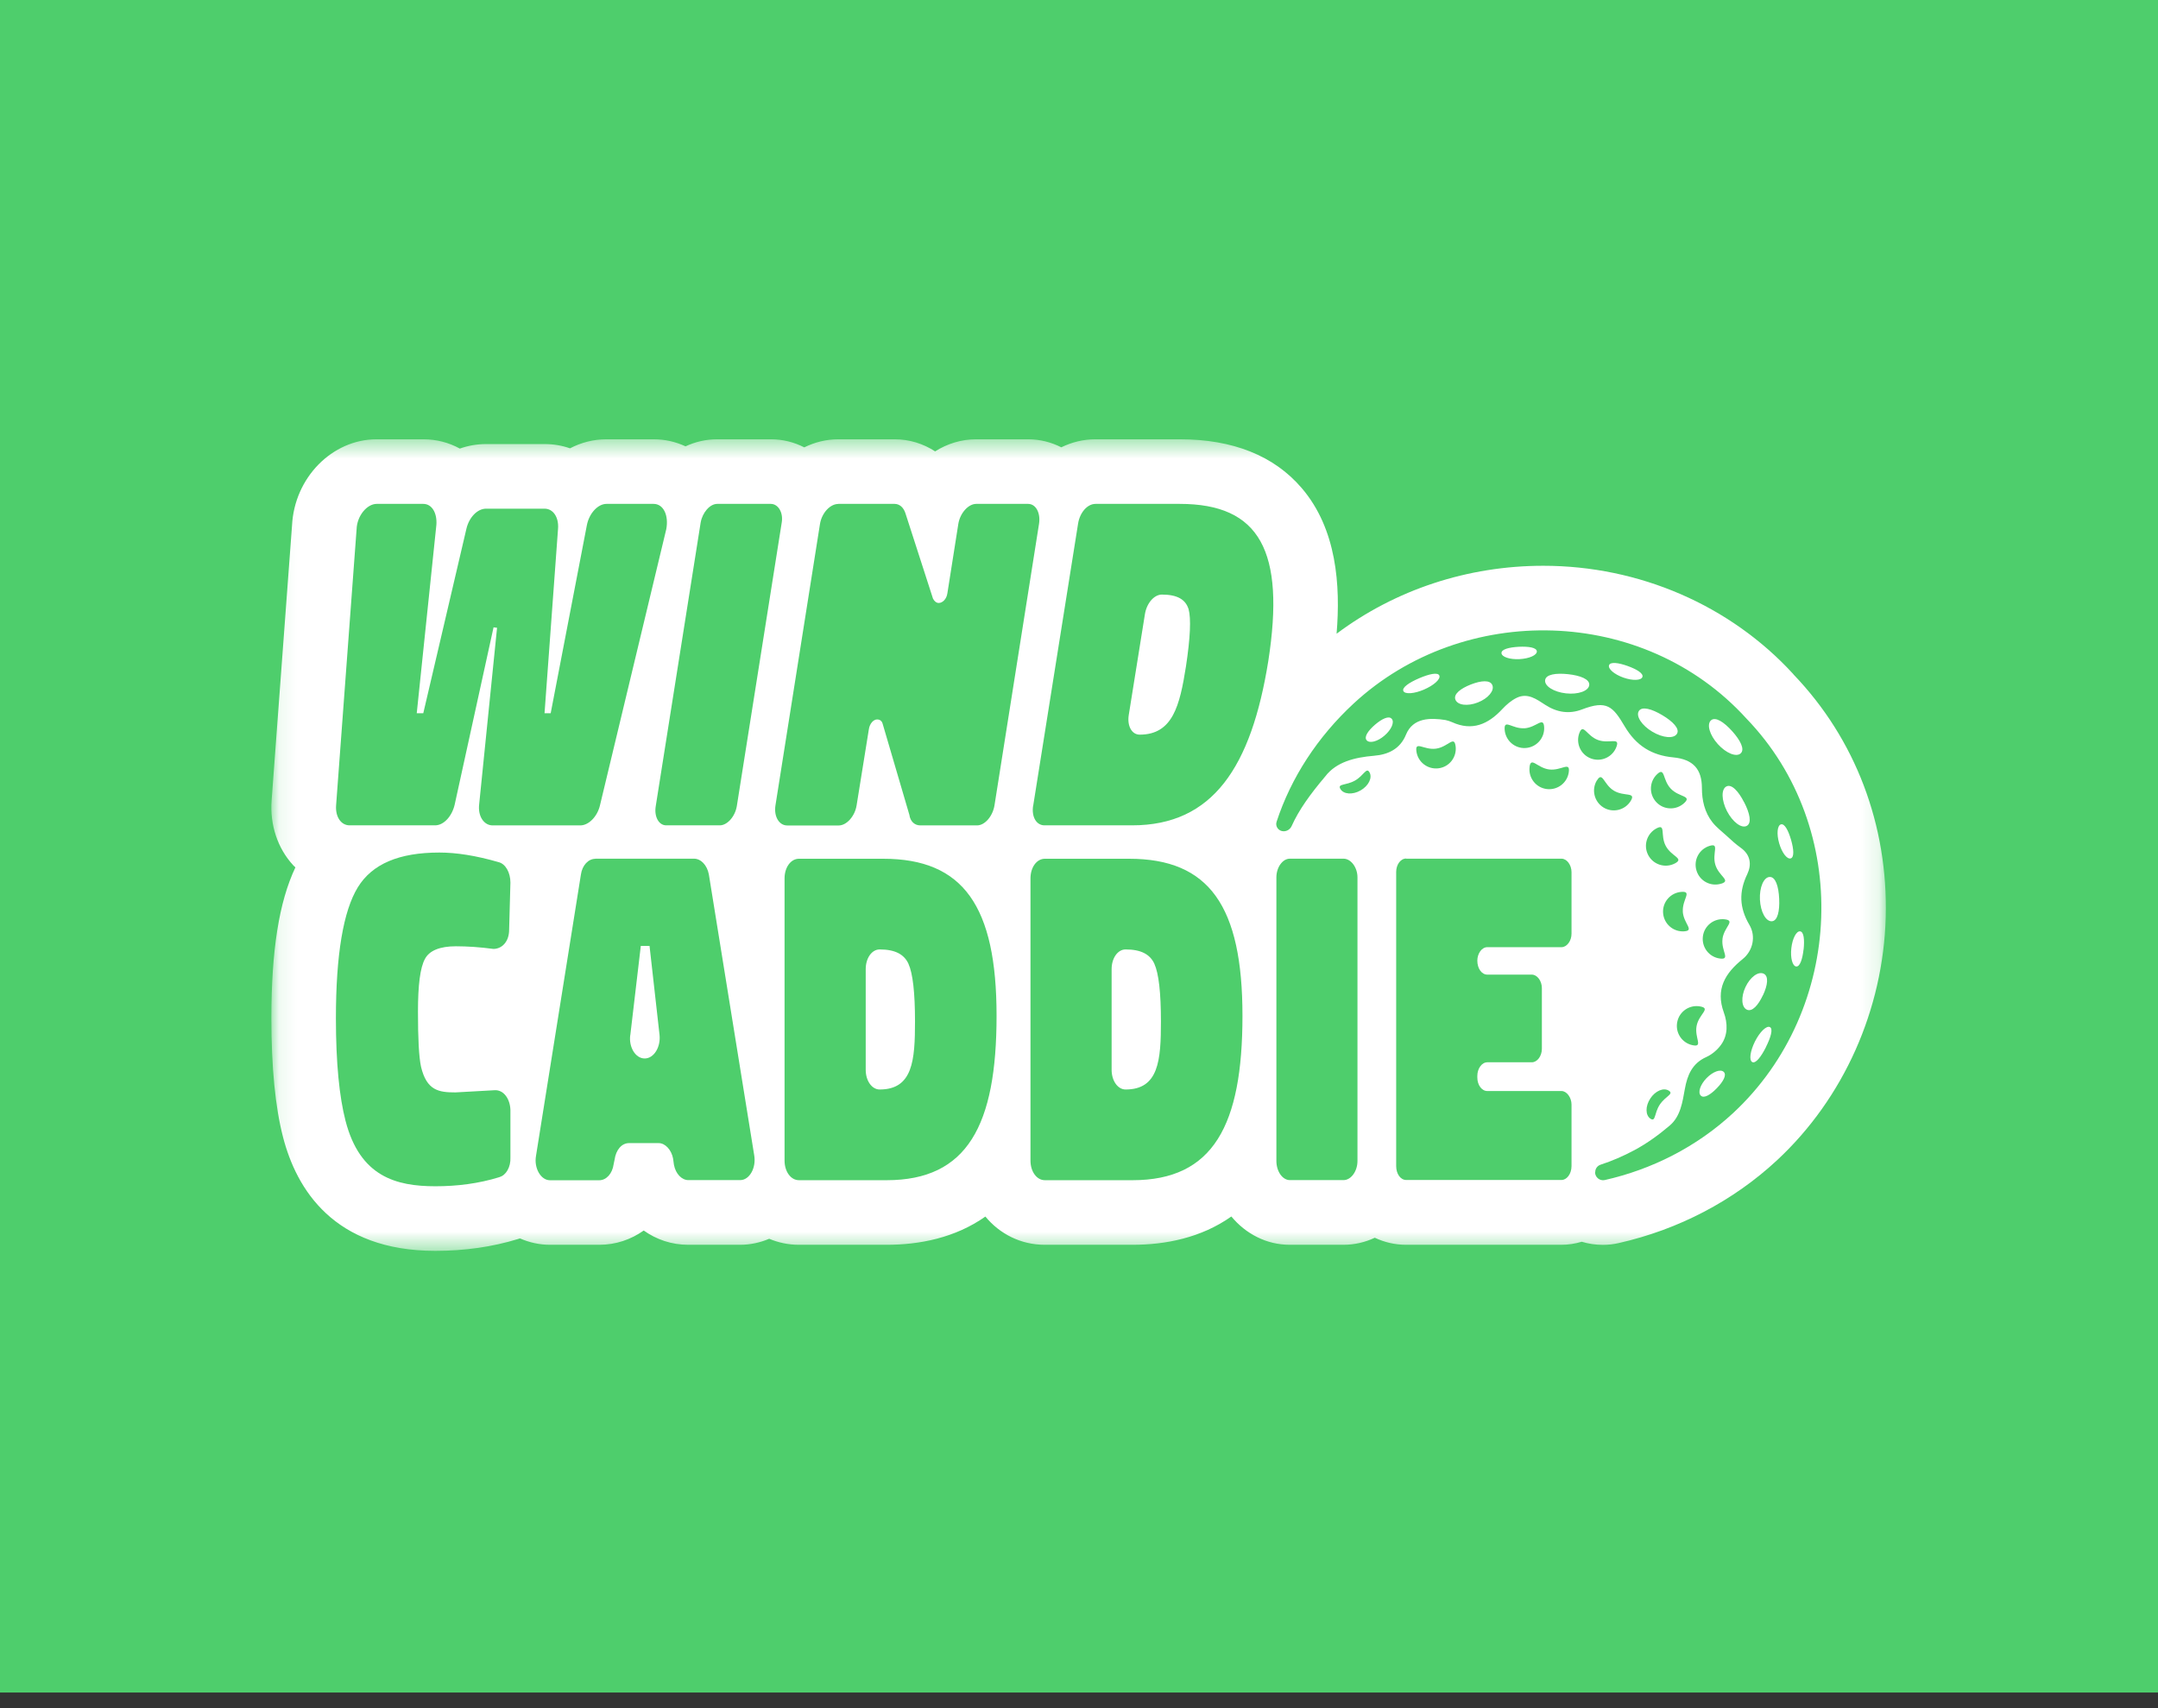 <?xml version="1.0" encoding="UTF-8"?>
<svg xmlns="http://www.w3.org/2000/svg" width="120" height="95" viewBox="0 0 120 95" fill="none">
  <rect x="0" y="0" width="120" height="95" fill="#333333" stroke="none"/>
  <g clip-path="url(#clip0_1447_28)">
    <path d="M120 0H0V94.132H120V0Z" fill="#4ECE6C"></path>
    <mask id="mask0_1447_28" style="mask-type:luminance" maskUnits="userSpaceOnUse" x="15" y="24" width="90" height="46">
      <path d="M104.874 24.431H15.09V69.568H104.874V24.431Z" fill="white"></path>
    </mask>
    <g mask="url(#mask0_1447_28)">
      <path d="M99.733 37.505C96.223 33.665 91.153 31.466 85.818 31.466C81.607 31.466 77.594 32.799 74.324 35.245C74.547 32.558 74.335 29.422 72.384 27.144C70.843 25.344 68.561 24.431 65.597 24.431H60.916C60.24 24.431 59.597 24.593 59.015 24.877C58.448 24.589 57.815 24.431 57.165 24.431H54.28C53.461 24.431 52.678 24.675 51.999 25.103C51.341 24.675 50.565 24.431 49.746 24.431H46.617C45.948 24.431 45.309 24.593 44.723 24.88C44.152 24.589 43.52 24.431 42.866 24.431H39.88C39.258 24.431 38.666 24.571 38.12 24.823C37.57 24.568 36.966 24.431 36.345 24.431H33.726C33.003 24.431 32.314 24.611 31.696 24.934C31.25 24.776 30.772 24.697 30.284 24.697H27.032C26.526 24.697 26.033 24.783 25.57 24.948C24.956 24.611 24.262 24.431 23.54 24.431H20.946C18.467 24.431 16.372 26.569 16.239 29.22L15.104 44.511C15 45.87 15.438 47.188 16.308 48.126C16.343 48.165 16.387 48.201 16.426 48.241C15.517 50.159 15.09 52.861 15.09 56.637C15.09 59.357 15.309 61.581 15.736 63.233C16.48 66.122 18.557 69.568 24.212 69.568C25.843 69.568 27.388 69.345 28.803 68.91C28.839 68.899 28.875 68.885 28.911 68.874C29.436 69.104 30.003 69.23 30.582 69.23H33.323C34.239 69.23 35.091 68.939 35.795 68.436C36.503 68.942 37.354 69.23 38.27 69.23H41.156C41.716 69.23 42.262 69.111 42.772 68.896C43.279 69.108 43.836 69.23 44.421 69.23H49.297C51.129 69.23 53.105 68.849 54.794 67.66C55.591 68.626 56.763 69.23 58.096 69.23H62.971C64.803 69.23 66.783 68.849 68.472 67.656C69.269 68.619 70.426 69.23 71.72 69.23H74.702C75.323 69.23 75.912 69.09 76.448 68.838C76.976 69.086 77.561 69.23 78.187 69.23H86.824C87.215 69.23 87.593 69.169 87.956 69.061C88.333 69.176 88.728 69.234 89.13 69.234C89.429 69.234 89.727 69.201 90.018 69.133C93.341 68.382 96.388 66.787 98.824 64.52C102.521 61.078 104.72 56.152 104.86 51.007C104.996 45.891 103.175 41.098 99.726 37.505H99.733Z" fill="white"></path>
      <path d="M93.578 50.698C93.535 50.026 94.114 49.562 93.507 49.602C92.899 49.642 92.439 50.162 92.479 50.77C92.519 51.377 93.04 51.837 93.647 51.797C94.254 51.758 93.618 51.373 93.575 50.701L93.578 50.698Z" fill="#4ECE6C"></path>
      <path d="M88.8 43.398C88.484 43.915 88.649 44.594 89.166 44.91C89.684 45.227 90.363 45.061 90.679 44.544C90.995 44.027 90.316 44.321 89.741 43.973C89.166 43.624 89.12 42.88 88.804 43.401L88.8 43.398Z" fill="#4ECE6C"></path>
      <path d="M95.781 52.221C95.867 51.553 96.521 51.208 95.921 51.129C95.317 51.054 94.768 51.478 94.692 52.081C94.617 52.685 95.041 53.234 95.644 53.31C96.248 53.385 95.698 52.889 95.784 52.218L95.781 52.221Z" fill="#4ECE6C"></path>
      <path d="M91.768 61.096C91.484 61.527 91.491 62.03 91.782 62.22C92.073 62.411 91.98 61.919 92.292 61.441C92.605 60.963 93.093 60.851 92.802 60.661C92.511 60.471 92.048 60.665 91.764 61.099L91.768 61.096Z" fill="#4ECE6C"></path>
      <path d="M93.266 56.842C93.147 57.438 93.535 58.017 94.132 58.132C94.728 58.25 94.214 57.715 94.344 57.054C94.473 56.393 95.152 56.091 94.556 55.976C93.959 55.858 93.381 56.246 93.266 56.842Z" fill="#4ECE6C"></path>
      <path d="M92.148 43.056C91.707 43.473 91.685 44.166 92.102 44.612C92.519 45.057 93.212 45.075 93.657 44.659C94.099 44.242 93.367 44.35 92.903 43.858C92.439 43.365 92.594 42.639 92.148 43.056Z" fill="#4ECE6C"></path>
      <path d="M87.823 40.768C87.611 41.336 87.898 41.972 88.469 42.184C89.037 42.396 89.673 42.108 89.885 41.537C90.097 40.969 89.486 41.39 88.854 41.153C88.222 40.916 88.038 40.2 87.823 40.768Z" fill="#4ECE6C"></path>
      <path d="M84.765 40.502C84.093 40.545 83.63 39.966 83.669 40.573C83.709 41.181 84.23 41.641 84.837 41.601C85.444 41.561 85.904 41.041 85.865 40.433C85.825 39.826 85.441 40.462 84.769 40.505L84.765 40.502Z" fill="#4ECE6C"></path>
      <path d="M75.345 43.412C74.846 43.696 74.361 43.574 74.533 43.876C74.705 44.177 75.208 44.217 75.654 43.962C76.103 43.707 76.326 43.254 76.153 42.952C75.981 42.65 75.841 43.132 75.341 43.416L75.345 43.412Z" fill="#4ECE6C"></path>
      <path d="M88.696 65.192C88.696 65.475 88.958 65.691 89.235 65.63C91.836 65.044 94.34 63.794 96.384 61.894C102.575 56.131 102.984 46.049 97.114 39.963C91.387 33.665 81.37 33.485 75.28 39.119C73.268 40.98 71.788 43.254 70.987 45.704C70.901 45.967 71.102 46.232 71.378 46.232C71.576 46.232 71.749 46.114 71.828 45.934C72.223 45.054 72.844 44.184 73.696 43.178C74.307 42.374 75.334 42.122 76.405 42.032C77.195 41.968 77.86 41.652 78.183 40.858C78.571 39.906 79.549 39.913 80.382 40.046C80.486 40.064 80.648 40.121 80.745 40.164C81.866 40.674 82.75 40.283 83.537 39.438C83.763 39.194 84.032 38.961 84.331 38.813C84.948 38.508 85.455 38.896 85.933 39.205C86.583 39.625 87.266 39.726 87.97 39.456C89.353 38.925 89.687 39.288 90.338 40.387C90.984 41.486 91.865 42.011 93.043 42.122C94.171 42.23 94.635 42.794 94.638 43.822C94.638 44.504 94.786 45.18 95.228 45.737C95.45 46.017 95.745 46.24 96.007 46.48C96.262 46.714 96.517 46.951 96.801 47.152C97.358 47.551 97.405 48.104 97.16 48.618C96.693 49.588 96.711 50.475 97.279 51.438C97.653 52.071 97.477 52.879 96.905 53.339C95.924 54.129 95.389 55.02 95.856 56.307C96.072 56.903 96.097 57.568 95.695 58.117C95.493 58.394 95.195 58.646 94.886 58.786C94.099 59.138 93.83 59.788 93.69 60.561C93.557 61.297 93.449 62.084 92.853 62.594C92.246 63.111 91.584 63.593 90.884 63.967C90.259 64.301 89.633 64.57 89.005 64.775C88.829 64.832 88.707 64.994 88.707 65.181L88.696 65.192ZM77.393 39.981C77.551 40.168 77.371 40.584 76.983 40.915C76.599 41.246 76.157 41.357 75.995 41.17C75.837 40.983 76.078 40.635 76.462 40.304C76.847 39.974 77.231 39.791 77.389 39.977L77.393 39.981ZM79.189 38.35C78.636 38.587 78.122 38.623 78.036 38.429C77.953 38.235 78.363 37.958 78.916 37.721C79.469 37.484 79.954 37.376 80.037 37.57C80.12 37.764 79.739 38.113 79.186 38.35H79.189ZM82.987 38.109C83.109 38.418 82.746 38.846 82.178 39.068C81.611 39.291 81.054 39.223 80.932 38.914C80.81 38.605 81.219 38.292 81.787 38.069C82.355 37.847 82.868 37.8 82.987 38.109ZM95.853 59.616C96.029 59.788 95.82 60.158 95.468 60.521C95.116 60.884 94.753 61.107 94.577 60.934C94.401 60.762 94.541 60.331 94.893 59.964C95.246 59.601 95.673 59.443 95.853 59.616ZM98.202 58.232C97.933 58.771 97.631 59.163 97.441 59.069C97.25 58.976 97.319 58.462 97.588 57.923C97.858 57.385 98.231 57.029 98.418 57.122C98.608 57.216 98.468 57.694 98.199 58.232H98.202ZM98.03 55.351C97.771 55.904 97.433 56.292 97.135 56.152C96.837 56.012 96.801 55.452 97.06 54.898C97.319 54.345 97.768 54.011 98.07 54.151C98.368 54.291 98.292 54.801 98.034 55.351H98.03ZM100.29 52.807C100.229 53.346 100.089 53.774 99.88 53.752C99.672 53.727 99.55 53.271 99.611 52.732C99.672 52.193 99.891 51.773 100.099 51.798C100.308 51.823 100.351 52.268 100.293 52.811L100.29 52.807ZM98.935 49.983C98.968 50.662 98.849 51.223 98.522 51.237C98.192 51.252 97.897 50.713 97.865 50.034C97.832 49.355 98.073 48.787 98.404 48.773C98.734 48.758 98.903 49.301 98.935 49.983ZM83.493 36.323C83.483 36.111 83.917 36 84.46 35.971C85.002 35.946 85.448 36.014 85.459 36.226C85.469 36.438 85.038 36.629 84.496 36.658C83.953 36.686 83.504 36.535 83.493 36.323ZM87.079 38.562C86.4 38.486 85.883 38.159 85.919 37.832C85.954 37.505 86.519 37.423 87.198 37.495C87.877 37.57 88.408 37.775 88.373 38.102C88.337 38.429 87.758 38.637 87.079 38.562ZM99.596 46.71C99.747 47.231 99.78 47.68 99.575 47.741C99.37 47.799 99.086 47.425 98.935 46.901C98.784 46.38 98.828 45.909 99.032 45.848C99.237 45.791 99.445 46.189 99.596 46.71ZM96.988 44.619C97.301 45.226 97.423 45.783 97.128 45.934C96.834 46.085 96.345 45.715 96.032 45.111C95.72 44.504 95.705 43.89 96 43.739C96.295 43.588 96.675 44.012 96.984 44.619H96.988ZM93.248 40.811C93.079 41.095 92.468 41.044 91.883 40.696C91.297 40.347 90.959 39.834 91.128 39.55C91.297 39.266 91.847 39.424 92.432 39.773C93.018 40.121 93.42 40.527 93.251 40.811H93.248ZM89.475 36.995C89.547 36.798 89.993 36.855 90.503 37.038C91.017 37.222 91.401 37.455 91.329 37.653C91.257 37.85 90.787 37.865 90.273 37.685C89.759 37.502 89.404 37.193 89.475 36.995ZM96.32 40.664C96.776 41.17 97.038 41.677 96.794 41.9C96.55 42.122 95.978 41.889 95.522 41.382C95.066 40.876 94.897 40.286 95.141 40.064C95.386 39.841 95.864 40.157 96.32 40.664Z" fill="#4ECE6C"></path>
      <path d="M80.939 41.489C80.86 40.886 80.519 41.547 79.85 41.637C79.182 41.727 78.679 41.181 78.762 41.784C78.841 42.388 79.394 42.808 79.998 42.729C80.601 42.65 81.022 42.097 80.942 41.493L80.939 41.489Z" fill="#4ECE6C"></path>
      <path d="M95.705 49.15C96.287 48.974 95.583 48.744 95.386 48.097C95.188 47.45 95.644 46.868 95.066 47.044C94.484 47.22 94.157 47.835 94.337 48.417C94.513 48.999 95.127 49.326 95.709 49.146L95.705 49.15Z" fill="#4ECE6C"></path>
      <path d="M85.056 42.654C84.981 43.258 85.405 43.807 86.008 43.883C86.612 43.958 87.162 43.534 87.237 42.931C87.313 42.327 86.817 42.877 86.145 42.794C85.477 42.708 85.132 42.054 85.053 42.657L85.056 42.654Z" fill="#4ECE6C"></path>
      <path d="M91.653 47.558C91.936 48.093 92.601 48.302 93.14 48.018C93.675 47.734 92.942 47.644 92.626 47.044C92.31 46.448 92.648 45.787 92.113 46.071C91.577 46.355 91.369 47.019 91.653 47.558Z" fill="#4ECE6C"></path>
      <path d="M20.942 28.024H23.537C24.022 28.024 24.313 28.534 24.266 29.188L23.174 39.668H23.537L25.936 29.407C26.084 28.775 26.544 28.29 27.029 28.29H30.28C30.765 28.29 31.081 28.775 31.031 29.407L30.28 39.668H30.622L32.633 29.213C32.756 28.559 33.241 28.024 33.726 28.024H36.345C36.902 28.024 37.193 28.678 37.049 29.432L33.363 44.788C33.216 45.42 32.73 45.905 32.271 45.905H27.395C26.91 45.905 26.569 45.395 26.644 44.741L27.64 34.915L27.445 34.89L25.286 44.738C25.139 45.392 24.679 45.902 24.194 45.902H19.441C18.956 45.902 18.64 45.417 18.69 44.784L19.829 29.432C19.854 28.681 20.411 28.024 20.946 28.024H20.942Z" fill="#4ECE6C"></path>
      <path d="M39.88 28.024H42.862C43.275 28.024 43.566 28.509 43.469 29.066L40.972 44.835C40.875 45.417 40.437 45.902 40.028 45.902H37.045C36.632 45.902 36.367 45.417 36.464 44.835L38.961 29.066C39.057 28.509 39.471 28.024 39.884 28.024H39.88Z" fill="#4ECE6C"></path>
      <path d="M46.617 28.024H49.746C50.037 28.024 50.256 28.243 50.353 28.559L51.88 33.291C51.952 33.438 52.074 33.535 52.196 33.535C52.416 33.535 52.635 33.316 52.681 33L53.289 29.141C53.386 28.534 53.846 28.024 54.284 28.024H57.169C57.607 28.024 57.873 28.534 57.776 29.141L55.301 44.788C55.204 45.395 54.765 45.905 54.331 45.905H51.176C50.86 45.905 50.619 45.686 50.569 45.323L49.089 40.279C49.042 40.085 48.92 40.013 48.772 40.013C48.578 40.013 48.359 40.232 48.313 40.57L47.633 44.792C47.536 45.399 47.077 45.909 46.638 45.909H43.775C43.315 45.909 43.024 45.399 43.121 44.792L45.596 29.145C45.693 28.538 46.153 28.027 46.617 28.027V28.024Z" fill="#4ECE6C"></path>
      <path d="M57.453 44.81L59.95 29.116C60.047 28.509 60.46 28.024 60.92 28.024H65.601C70.064 28.024 71.472 30.668 70.527 36.758C69.582 42.654 67.448 45.902 62.957 45.902H58.081C57.622 45.902 57.352 45.417 57.449 44.81H57.453ZM66.09 33.869C65.921 33.334 65.457 33.068 64.61 33.068C64.171 33.068 63.762 33.553 63.665 34.16L62.767 39.765C62.669 40.372 62.935 40.858 63.374 40.858C65.217 40.858 65.605 39.233 65.946 37.074C66.19 35.472 66.237 34.405 66.093 33.873L66.09 33.869Z" fill="#4ECE6C"></path>
      <path d="M27.78 65.465C26.616 65.828 25.401 65.975 24.212 65.975C22.027 65.975 20.016 65.44 19.214 62.336C18.873 61.024 18.679 59.135 18.679 56.634C18.679 53.091 19.092 50.666 19.893 49.355C20.695 48.044 22.196 47.415 24.431 47.415C25.376 47.415 26.468 47.584 27.729 47.95C28.117 48.047 28.383 48.532 28.383 49.089L28.311 51.708C28.311 52.387 27.898 52.775 27.438 52.775C26.709 52.678 26.008 52.628 25.351 52.628C24.453 52.628 23.871 52.872 23.63 53.332C23.364 53.817 23.242 54.787 23.242 56.267C23.242 57.748 23.292 58.764 23.411 59.325C23.727 60.658 24.406 60.755 25.326 60.755L27.51 60.633C27.995 60.608 28.358 61.093 28.383 61.725V64.369C28.408 64.905 28.139 65.365 27.776 65.462L27.78 65.465Z" fill="#4ECE6C"></path>
      <path d="M33.108 47.756H38.59C38.978 47.756 39.32 48.118 39.417 48.629L41.939 64.25C42.061 64.954 41.673 65.633 41.163 65.633H38.278C37.915 65.633 37.574 65.292 37.477 64.786L37.426 64.423C37.329 63.938 36.988 63.575 36.625 63.575H34.976C34.563 63.575 34.247 63.963 34.175 64.498L34.124 64.742C34.053 65.278 33.711 65.641 33.323 65.641H30.582C30.072 65.641 29.684 64.962 29.806 64.283L32.303 48.636C32.375 48.126 32.716 47.763 33.104 47.763L33.108 47.756ZM35.048 57.557C34.951 58.236 35.339 58.868 35.849 58.868C36.359 58.868 36.747 58.236 36.675 57.557L36.119 52.609H35.633L35.051 57.557H35.048Z" fill="#4ECE6C"></path>
      <path d="M43.627 64.546V48.852C43.627 48.245 43.969 47.76 44.429 47.76H49.11C53.572 47.76 55.416 50.404 55.416 56.494C55.416 62.584 53.792 65.638 49.304 65.638H44.429C43.969 65.638 43.627 65.153 43.627 64.546ZM50.519 53.605C50.274 53.07 49.768 52.804 48.916 52.804C48.478 52.804 48.14 53.289 48.14 53.897V59.501C48.14 60.108 48.481 60.593 48.916 60.593C50.759 60.593 50.881 58.97 50.881 56.81C50.881 55.208 50.759 54.141 50.519 53.609V53.605Z" fill="#4ECE6C"></path>
      <path d="M57.302 64.546V48.852C57.302 48.245 57.643 47.76 58.103 47.76H62.784C67.247 47.76 69.09 50.404 69.09 56.494C69.09 62.584 67.466 65.638 62.978 65.638H58.103C57.643 65.638 57.302 65.153 57.302 64.546ZM64.193 53.605C63.949 53.07 63.442 52.804 62.59 52.804C62.152 52.804 61.814 53.289 61.814 53.897V59.501C61.814 60.108 62.156 60.593 62.59 60.593C64.433 60.593 64.556 58.97 64.556 56.81C64.556 55.208 64.433 54.141 64.193 53.609V53.605Z" fill="#4ECE6C"></path>
      <path d="M71.727 47.756H74.709C75.122 47.756 75.485 48.241 75.485 48.797V64.566C75.485 65.148 75.122 65.633 74.709 65.633H71.727C71.314 65.633 70.976 65.148 70.976 64.566V48.797C70.976 48.241 71.317 47.756 71.727 47.756Z" fill="#4ECE6C"></path>
      <path d="M78.194 47.756H86.831C87.122 47.756 87.388 48.097 87.388 48.507V51.927C87.388 52.34 87.122 52.678 86.831 52.678H82.707C82.39 52.678 82.15 53.041 82.15 53.429C82.15 53.867 82.394 54.205 82.707 54.205H85.182C85.473 54.205 85.739 54.546 85.739 54.956V58.329C85.739 58.743 85.473 59.08 85.182 59.08H82.707C82.39 59.08 82.15 59.443 82.15 59.831V59.928C82.15 60.341 82.394 60.679 82.707 60.679H86.831C87.122 60.679 87.388 61.042 87.388 61.43V64.85C87.388 65.289 87.122 65.626 86.831 65.626H78.194C77.878 65.626 77.637 65.285 77.637 64.85V48.499C77.637 48.086 77.881 47.748 78.194 47.748V47.756Z" fill="#4ECE6C"></path>
    </g>
  </g>
  <defs>
    <clipPath id="clip0_1447_28">
      <rect width="120" height="94.132" fill="white"></rect>
    </clipPath>
  </defs>
</svg>
